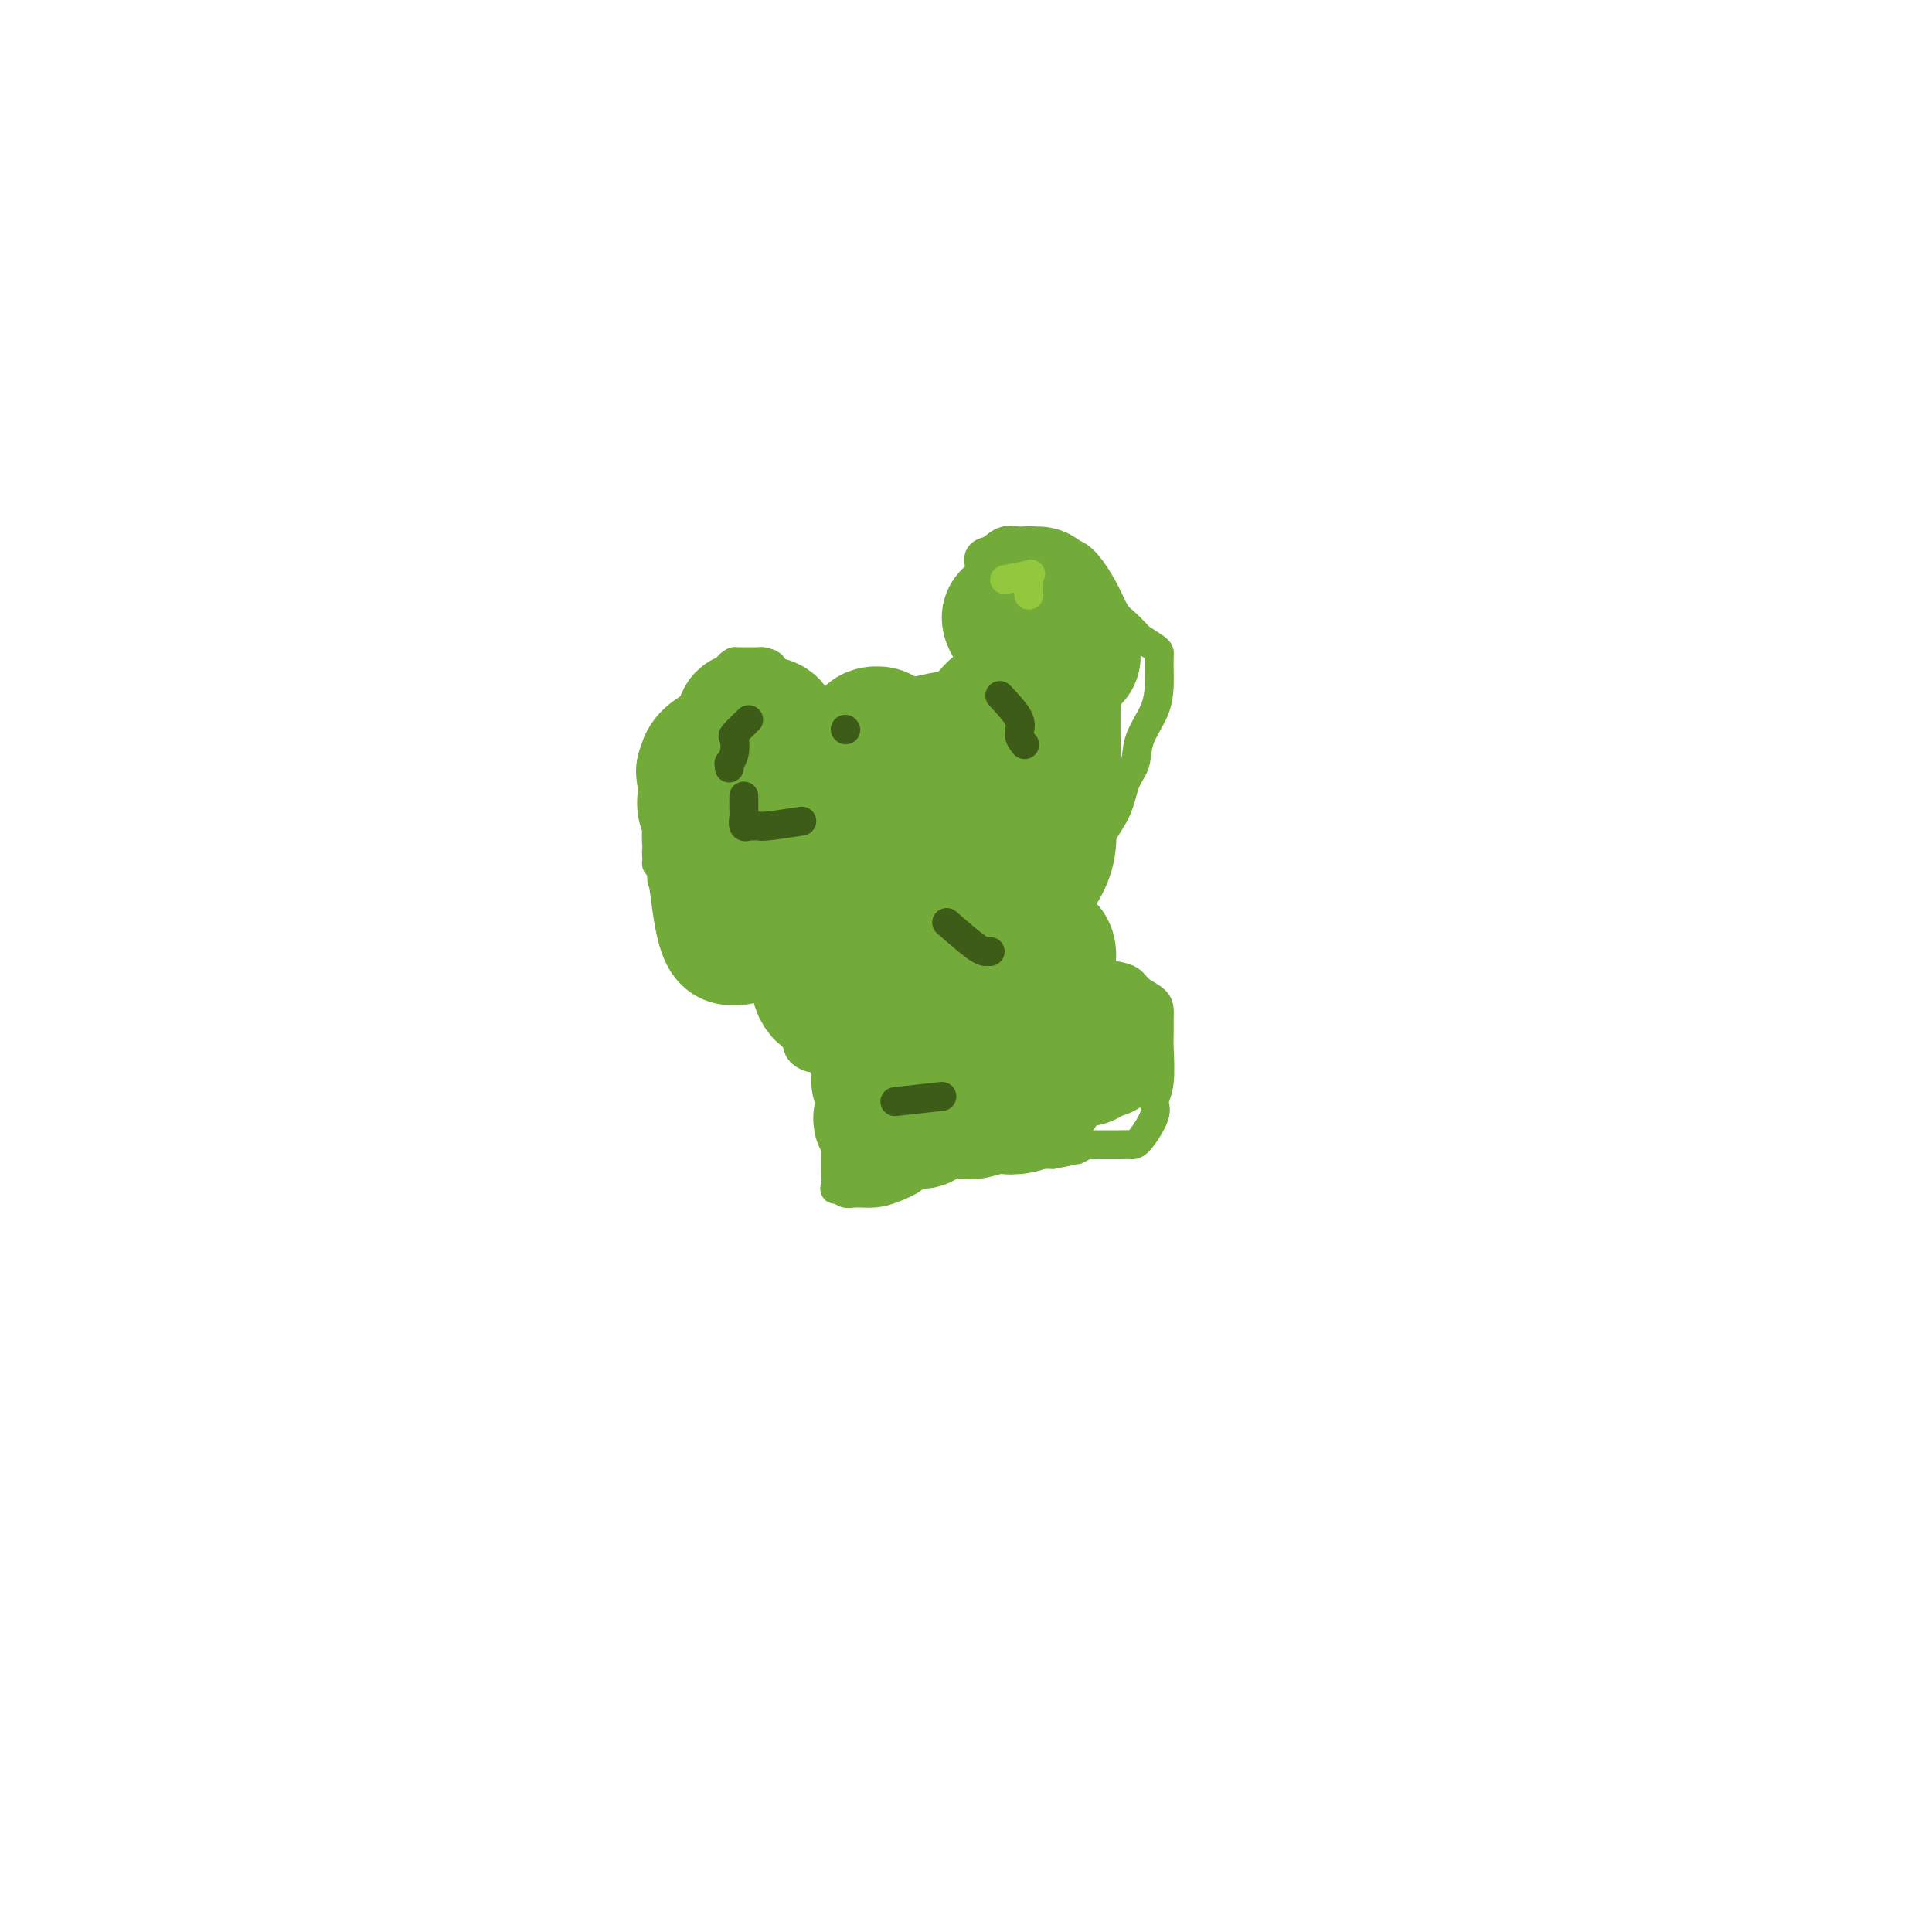 <svg viewBox='0 0 400 400' version='1.1' xmlns='http://www.w3.org/2000/svg' xmlns:xlink='http://www.w3.org/1999/xlink'><g fill='none' stroke='#73AB3A' stroke-width='6' stroke-linecap='round' stroke-linejoin='round'><path d='M154,145c-1.970,1.720 -3.939,3.440 -5,4c-1.061,0.560 -1.213,-0.039 -2,1c-0.787,1.039 -2.210,3.715 -3,6c-0.790,2.285 -0.948,4.180 -2,6c-1.052,1.820 -3.000,3.566 -4,5c-1.000,1.434 -1.054,2.555 -1,4c0.054,1.445 0.214,3.212 0,4c-0.214,0.788 -0.804,0.596 -1,1c-0.196,0.404 0.002,1.405 0,2c-0.002,0.595 -0.204,0.785 0,1c0.204,0.215 0.814,0.455 1,1c0.186,0.545 -0.053,1.395 0,2c0.053,0.605 0.398,0.966 1,2c0.602,1.034 1.460,2.741 2,4c0.540,1.259 0.763,2.068 1,3c0.237,0.932 0.487,1.986 1,3c0.513,1.014 1.290,1.988 2,3c0.710,1.012 1.352,2.061 2,3c0.648,0.939 1.300,1.768 2,2c0.700,0.232 1.447,-0.134 2,0c0.553,0.134 0.911,0.767 1,1c0.089,0.233 -0.089,0.065 0,0c0.089,-0.065 0.447,-0.027 1,0c0.553,0.027 1.300,0.043 2,0c0.700,-0.043 1.353,-0.146 2,0c0.647,0.146 1.290,0.539 2,1c0.710,0.461 1.489,0.989 2,2c0.511,1.011 0.756,2.506 1,4'/><path d='M161,210c1.091,1.454 2.320,2.087 3,3c0.680,0.913 0.812,2.104 1,3c0.188,0.896 0.432,1.498 1,2c0.568,0.502 1.461,0.904 2,1c0.539,0.096 0.722,-0.115 1,0c0.278,0.115 0.649,0.554 1,1c0.351,0.446 0.683,0.897 1,1c0.317,0.103 0.621,-0.143 1,0c0.379,0.143 0.833,0.676 1,2c0.167,1.324 0.045,3.438 0,5c-0.045,1.562 -0.014,2.571 0,5c0.014,2.429 0.010,6.276 0,8c-0.010,1.724 -0.027,1.323 0,2c0.027,0.677 0.096,2.431 0,3c-0.096,0.569 -0.358,-0.046 0,0c0.358,0.046 1.335,0.753 2,1c0.665,0.247 1.016,0.035 2,0c0.984,-0.035 2.599,0.106 4,0c1.401,-0.106 2.586,-0.459 4,-1c1.414,-0.541 3.057,-1.269 4,-2c0.943,-0.731 1.185,-1.463 2,-2c0.815,-0.537 2.201,-0.879 3,-1c0.799,-0.121 1.009,-0.022 2,0c0.991,0.022 2.763,-0.033 4,0c1.237,0.033 1.939,0.152 3,0c1.061,-0.152 2.480,-0.577 4,-1c1.520,-0.423 3.139,-0.845 4,-1c0.861,-0.155 0.963,-0.042 2,0c1.037,0.042 3.011,0.012 4,0c0.989,-0.012 0.995,-0.006 1,0'/><path d='M218,239c7.302,-1.305 3.056,-1.068 2,-1c-1.056,0.068 1.079,-0.034 2,0c0.921,0.034 0.628,0.205 1,0c0.372,-0.205 1.409,-0.787 2,-1c0.591,-0.213 0.736,-0.057 1,0c0.264,0.057 0.648,0.015 1,0c0.352,-0.015 0.671,-0.004 1,0c0.329,0.004 0.669,0.001 1,0c0.331,-0.001 0.653,0.000 1,0c0.347,-0.000 0.717,-0.002 1,0c0.283,0.002 0.477,0.010 1,0c0.523,-0.010 1.373,-0.036 2,0c0.627,0.036 1.029,0.133 2,-1c0.971,-1.133 2.509,-3.496 3,-5c0.491,-1.504 -0.065,-2.150 0,-3c0.065,-0.850 0.750,-1.904 1,-4c0.250,-2.096 0.066,-5.233 0,-7c-0.066,-1.767 -0.014,-2.164 0,-3c0.014,-0.836 -0.012,-2.111 0,-3c0.012,-0.889 0.061,-1.390 0,-2c-0.061,-0.610 -0.233,-1.328 -1,-2c-0.767,-0.672 -2.131,-1.298 -3,-2c-0.869,-0.702 -1.244,-1.481 -2,-2c-0.756,-0.519 -1.894,-0.779 -3,-1c-1.106,-0.221 -2.180,-0.402 -3,-1c-0.820,-0.598 -1.385,-1.614 -2,-2c-0.615,-0.386 -1.281,-0.142 -2,0c-0.719,0.142 -1.491,0.184 -2,0c-0.509,-0.184 -0.754,-0.592 -1,-1'/><path d='M221,198c-2.786,-1.534 -0.750,-0.869 0,-1c0.750,-0.131 0.215,-1.057 0,-2c-0.215,-0.943 -0.111,-1.902 0,-3c0.111,-1.098 0.228,-2.334 1,-4c0.772,-1.666 2.200,-3.760 3,-6c0.800,-2.240 0.972,-4.624 2,-7c1.028,-2.376 2.913,-4.742 4,-7c1.087,-2.258 1.377,-4.408 2,-6c0.623,-1.592 1.578,-2.628 2,-4c0.422,-1.372 0.309,-3.082 1,-5c0.691,-1.918 2.185,-4.044 3,-6c0.815,-1.956 0.949,-3.742 1,-5c0.051,-1.258 0.017,-1.990 0,-3c-0.017,-1.010 -0.019,-2.299 0,-3c0.019,-0.701 0.059,-0.813 0,-1c-0.059,-0.187 -0.218,-0.449 -1,-1c-0.782,-0.551 -2.188,-1.392 -3,-2c-0.812,-0.608 -1.032,-0.983 -1,-1c0.032,-0.017 0.315,0.323 0,0c-0.315,-0.323 -1.228,-1.309 -2,-2c-0.772,-0.691 -1.403,-1.088 -2,-2c-0.597,-0.912 -1.160,-2.338 -2,-4c-0.840,-1.662 -1.957,-3.559 -3,-5c-1.043,-1.441 -2.011,-2.424 -3,-3c-0.989,-0.576 -1.997,-0.744 -3,-1c-1.003,-0.256 -2.001,-0.599 -3,-1c-0.999,-0.401 -2.000,-0.860 -3,-1c-1.000,-0.140 -2.000,0.039 -3,0c-1.000,-0.039 -2.000,-0.297 -3,0c-1.000,0.297 -2.000,1.148 -3,2'/><path d='M205,114c-3.244,0.494 -2.355,2.230 -2,4c0.355,1.770 0.176,3.574 0,6c-0.176,2.426 -0.348,5.473 0,8c0.348,2.527 1.215,4.534 2,6c0.785,1.466 1.487,2.393 2,3c0.513,0.607 0.839,0.895 1,1c0.161,0.105 0.159,0.027 0,0c-0.159,-0.027 -0.475,-0.004 -1,0c-0.525,0.004 -1.259,-0.010 -3,0c-1.741,0.010 -4.489,0.044 -6,0c-1.511,-0.044 -1.787,-0.166 -3,0c-1.213,0.166 -3.365,0.619 -5,1c-1.635,0.381 -2.755,0.691 -4,1c-1.245,0.309 -2.617,0.619 -4,1c-1.383,0.381 -2.778,0.834 -4,1c-1.222,0.166 -2.272,0.045 -3,0c-0.728,-0.045 -1.135,-0.014 -2,0c-0.865,0.014 -2.187,0.012 -3,0c-0.813,-0.012 -1.116,-0.035 -2,0c-0.884,0.035 -2.350,0.126 -3,0c-0.650,-0.126 -0.484,-0.471 -1,-1c-0.516,-0.529 -1.714,-1.242 -2,-2c-0.286,-0.758 0.342,-1.562 0,-2c-0.342,-0.438 -1.652,-0.510 -2,-1c-0.348,-0.490 0.266,-1.399 0,-2c-0.266,-0.601 -1.411,-0.893 -2,-1c-0.589,-0.107 -0.620,-0.029 -1,0c-0.380,0.029 -1.109,0.008 -2,0c-0.891,-0.008 -1.946,-0.004 -3,0'/><path d='M152,137c-1.503,0.670 -2.259,2.345 -3,4c-0.741,1.655 -1.466,3.291 -2,5c-0.534,1.709 -0.875,3.491 -1,5c-0.125,1.509 -0.034,2.745 0,4c0.034,1.255 0.009,2.530 0,3c-0.009,0.470 -0.003,0.134 0,0c0.003,-0.134 0.001,-0.067 0,0'/></g>
<g fill='none' stroke='#73AB3A' stroke-width='28' stroke-linecap='round' stroke-linejoin='round'><path d='M210,153c1.268,-1.674 2.536,-3.349 3,-4c0.464,-0.651 0.124,-0.279 0,-1c-0.124,-0.721 -0.033,-2.536 0,-4c0.033,-1.464 0.009,-2.577 0,-4c-0.009,-1.423 -0.002,-3.154 0,-4c0.002,-0.846 -0.003,-0.805 0,-1c0.003,-0.195 0.012,-0.625 0,-1c-0.012,-0.375 -0.044,-0.695 0,-1c0.044,-0.305 0.164,-0.596 0,-1c-0.164,-0.404 -0.613,-0.920 -1,-1c-0.387,-0.080 -0.711,0.277 -1,0c-0.289,-0.277 -0.542,-1.188 -1,-2c-0.458,-0.812 -1.122,-1.524 -1,-1c0.122,0.524 1.031,2.284 2,3c0.969,0.716 1.997,0.388 3,1c1.003,0.612 1.981,2.166 3,3c1.019,0.834 2.077,0.950 3,1c0.923,0.050 1.709,0.035 2,0c0.291,-0.035 0.085,-0.090 0,0c-0.085,0.090 -0.050,0.325 0,0c0.050,-0.325 0.117,-1.211 0,-2c-0.117,-0.789 -0.416,-1.482 -1,-2c-0.584,-0.518 -1.453,-0.862 -2,-1c-0.547,-0.138 -0.774,-0.069 -1,0'/><path d='M218,131c-0.845,-0.642 -0.959,-0.745 -1,-1c-0.041,-0.255 -0.010,-0.660 0,-1c0.010,-0.340 -0.000,-0.616 0,-1c0.000,-0.384 0.010,-0.876 0,-1c-0.010,-0.124 -0.041,0.120 0,0c0.041,-0.120 0.155,-0.603 0,-1c-0.155,-0.397 -0.580,-0.710 -1,-1c-0.420,-0.290 -0.837,-0.559 -1,-1c-0.163,-0.441 -0.072,-1.053 0,-1c0.072,0.053 0.124,0.771 0,2c-0.124,1.229 -0.426,2.970 0,6c0.426,3.030 1.580,7.348 2,11c0.420,3.652 0.107,6.637 0,10c-0.107,3.363 -0.009,7.104 0,10c0.009,2.896 -0.070,4.947 0,7c0.070,2.053 0.291,4.109 0,6c-0.291,1.891 -1.093,3.617 -2,5c-0.907,1.383 -1.920,2.423 -3,3c-1.080,0.577 -2.229,0.690 -3,1c-0.771,0.310 -1.165,0.815 -2,1c-0.835,0.185 -2.109,0.050 -3,0c-0.891,-0.050 -1.397,-0.014 -2,0c-0.603,0.014 -1.301,0.007 -2,0'/><path d='M200,185c-1.973,0.322 -0.906,0.128 -1,0c-0.094,-0.128 -1.348,-0.191 -2,0c-0.652,0.191 -0.701,0.636 -1,2c-0.299,1.364 -0.847,3.646 -1,6c-0.153,2.354 0.087,4.781 0,7c-0.087,2.219 -0.503,4.230 0,6c0.503,1.770 1.925,3.297 3,4c1.075,0.703 1.803,0.581 3,1c1.197,0.419 2.864,1.380 4,2c1.136,0.620 1.741,0.899 4,1c2.259,0.101 6.173,0.023 8,0c1.827,-0.023 1.565,0.008 2,0c0.435,-0.008 1.565,-0.055 2,0c0.435,0.055 0.176,0.210 0,1c-0.176,0.790 -0.269,2.214 0,3c0.269,0.786 0.899,0.935 1,1c0.101,0.065 -0.326,0.045 0,0c0.326,-0.045 1.407,-0.115 2,0c0.593,0.115 0.698,0.416 1,0c0.302,-0.416 0.801,-1.547 1,-2c0.199,-0.453 0.100,-0.226 0,0'/><path d='M226,217c4.468,1.093 1.638,0.327 0,0c-1.638,-0.327 -2.084,-0.215 -3,0c-0.916,0.215 -2.303,0.533 -4,1c-1.697,0.467 -3.705,1.084 -6,2c-2.295,0.916 -4.878,2.133 -7,3c-2.122,0.867 -3.783,1.385 -6,2c-2.217,0.615 -4.992,1.328 -7,2c-2.008,0.672 -3.250,1.304 -5,2c-1.750,0.696 -4.007,1.456 -5,2c-0.993,0.544 -0.722,0.872 0,1c0.722,0.128 1.896,0.055 3,0c1.104,-0.055 2.139,-0.094 3,0c0.861,0.094 1.549,0.320 2,0c0.451,-0.320 0.666,-1.186 1,-2c0.334,-0.814 0.787,-1.577 1,-2c0.213,-0.423 0.184,-0.505 0,-1c-0.184,-0.495 -0.525,-1.401 -1,-2c-0.475,-0.599 -1.084,-0.890 -2,-1c-0.916,-0.110 -2.140,-0.038 -3,0c-0.860,0.038 -1.355,0.040 -2,0c-0.645,-0.040 -1.441,-0.124 -2,0c-0.559,0.124 -0.881,0.457 -1,0c-0.119,-0.457 -0.034,-1.702 0,-3c0.034,-1.298 0.017,-2.649 0,-4'/><path d='M182,217c-0.157,-2.153 -0.051,-4.034 0,-6c0.051,-1.966 0.047,-4.016 0,-6c-0.047,-1.984 -0.137,-3.903 0,-6c0.137,-2.097 0.500,-4.373 0,-6c-0.500,-1.627 -1.862,-2.604 -3,-4c-1.138,-1.396 -2.053,-3.211 -3,-4c-0.947,-0.789 -1.926,-0.552 -3,-1c-1.074,-0.448 -2.244,-1.582 -3,-2c-0.756,-0.418 -1.098,-0.119 -2,0c-0.902,0.119 -2.364,0.059 -3,0c-0.636,-0.059 -0.447,-0.117 -1,0c-0.553,0.117 -1.850,0.409 -3,2c-1.150,1.591 -2.153,4.483 -3,6c-0.847,1.517 -1.536,1.660 -2,2c-0.464,0.340 -0.702,0.877 -1,1c-0.298,0.123 -0.657,-0.167 -1,0c-0.343,0.167 -0.669,0.792 -1,1c-0.331,0.208 -0.666,-0.001 -1,0c-0.334,0.001 -0.668,0.213 -1,0c-0.332,-0.213 -0.664,-0.851 -1,-2c-0.336,-1.149 -0.678,-2.807 -1,-5c-0.322,-2.193 -0.626,-4.919 -1,-7c-0.374,-2.081 -0.818,-3.516 -1,-5c-0.182,-1.484 -0.101,-3.017 0,-4c0.101,-0.983 0.223,-1.415 0,-2c-0.223,-0.585 -0.792,-1.322 -1,-2c-0.208,-0.678 -0.056,-1.298 0,-2c0.056,-0.702 0.016,-1.486 0,-2c-0.016,-0.514 -0.008,-0.757 0,-1'/><path d='M146,162c-0.618,-4.594 -0.165,-1.079 0,0c0.165,1.079 0.040,-0.278 0,-1c-0.040,-0.722 0.005,-0.809 0,-1c-0.005,-0.191 -0.058,-0.486 0,-1c0.058,-0.514 0.228,-1.248 1,-2c0.772,-0.752 2.147,-1.521 3,-2c0.853,-0.479 1.185,-0.667 2,-1c0.815,-0.333 2.114,-0.810 3,-1c0.886,-0.190 1.360,-0.093 2,0c0.640,0.093 1.448,0.184 2,0c0.552,-0.184 0.849,-0.641 1,-1c0.151,-0.359 0.156,-0.618 0,-1c-0.156,-0.382 -0.472,-0.885 -1,-1c-0.528,-0.115 -1.269,0.158 -2,0c-0.731,-0.158 -1.452,-0.748 -2,-1c-0.548,-0.252 -0.924,-0.165 -1,0c-0.076,0.165 0.149,0.409 1,1c0.851,0.591 2.328,1.530 4,3c1.672,1.470 3.539,3.471 5,5c1.461,1.529 2.516,2.587 4,4c1.484,1.413 3.398,3.183 5,5c1.602,1.817 2.893,3.682 4,5c1.107,1.318 2.031,2.091 3,3c0.969,0.909 1.985,1.955 3,3'/><path d='M183,178c4.860,4.659 3.009,1.805 3,1c-0.009,-0.805 1.824,0.438 3,0c1.176,-0.438 1.696,-2.557 3,-5c1.304,-2.443 3.393,-5.208 5,-8c1.607,-2.792 2.733,-5.609 4,-8c1.267,-2.391 2.676,-4.354 4,-6c1.324,-1.646 2.564,-2.973 3,-4c0.436,-1.027 0.067,-1.753 0,-2c-0.067,-0.247 0.168,-0.016 0,0c-0.168,0.016 -0.740,-0.184 -2,1c-1.260,1.184 -3.210,3.753 -5,6c-1.790,2.247 -3.422,4.172 -5,6c-1.578,1.828 -3.104,3.561 -4,5c-0.896,1.439 -1.162,2.586 -2,3c-0.838,0.414 -2.249,0.096 -3,0c-0.751,-0.096 -0.843,0.030 -1,0c-0.157,-0.030 -0.381,-0.214 -1,0c-0.619,0.214 -1.634,0.828 -2,0c-0.366,-0.828 -0.083,-3.097 0,-5c0.083,-1.903 -0.033,-3.438 0,-5c0.033,-1.562 0.215,-3.149 0,-4c-0.215,-0.851 -0.828,-0.965 -1,-1c-0.172,-0.035 0.098,0.010 0,0c-0.098,-0.010 -0.562,-0.075 -1,0c-0.438,0.075 -0.849,0.289 -1,1c-0.151,0.711 -0.043,1.917 0,3c0.043,1.083 0.022,2.041 0,3'/><path d='M180,159c0.245,1.483 0.858,2.191 2,3c1.142,0.809 2.812,1.718 5,2c2.188,0.282 4.894,-0.064 7,0c2.106,0.064 3.611,0.537 6,0c2.389,-0.537 5.663,-2.084 8,-4c2.337,-1.916 3.736,-4.201 5,-6c1.264,-1.799 2.391,-3.112 3,-4c0.609,-0.888 0.699,-1.352 1,-2c0.301,-0.648 0.813,-1.479 1,-2c0.187,-0.521 0.050,-0.730 0,-1c-0.050,-0.270 -0.014,-0.600 0,-1c0.014,-0.400 0.004,-0.870 0,-1c-0.004,-0.130 -0.003,0.080 0,1c0.003,0.920 0.006,2.548 0,4c-0.006,1.452 -0.023,2.726 0,5c0.023,2.274 0.086,5.546 0,8c-0.086,2.454 -0.321,4.088 -1,6c-0.679,1.912 -1.800,4.100 -3,6c-1.200,1.900 -2.477,3.512 -4,5c-1.523,1.488 -3.292,2.854 -5,4c-1.708,1.146 -3.354,2.073 -5,3'/><path d='M200,185c-3.558,3.403 -3.953,2.912 -5,3c-1.047,0.088 -2.747,0.756 -5,1c-2.253,0.244 -5.058,0.065 -7,0c-1.942,-0.065 -3.021,-0.017 -4,0c-0.979,0.017 -1.859,0.003 -3,0c-1.141,-0.003 -2.543,0.005 -3,0c-0.457,-0.005 0.031,-0.024 0,0c-0.031,0.024 -0.583,0.092 -1,0c-0.417,-0.092 -0.701,-0.344 -1,0c-0.299,0.344 -0.615,1.283 -1,2c-0.385,0.717 -0.841,1.212 -1,2c-0.159,0.788 -0.021,1.869 0,3c0.021,1.131 -0.073,2.313 0,4c0.073,1.687 0.314,3.878 1,5c0.686,1.122 1.818,1.175 3,2c1.182,0.825 2.415,2.421 4,3c1.585,0.579 3.520,0.141 5,0c1.480,-0.141 2.503,0.014 4,0c1.497,-0.014 3.468,-0.199 5,0c1.532,0.199 2.623,0.781 4,1c1.377,0.219 3.038,0.076 4,0c0.962,-0.076 1.223,-0.086 2,0c0.777,0.086 2.068,0.268 3,1c0.932,0.732 1.504,2.013 2,3c0.496,0.987 0.915,1.680 1,3c0.085,1.320 -0.164,3.269 0,5c0.164,1.731 0.740,3.246 1,4c0.260,0.754 0.204,0.749 0,1c-0.204,0.251 -0.555,0.760 0,1c0.555,0.240 2.016,0.211 3,0c0.984,-0.211 1.492,-0.606 2,-1'/><path d='M213,228c1.375,-0.662 2.313,-2.818 3,-4c0.687,-1.182 1.124,-1.389 2,-3c0.876,-1.611 2.192,-4.626 3,-6c0.808,-1.374 1.107,-1.108 1,-1c-0.107,0.108 -0.620,0.056 -1,0c-0.380,-0.056 -0.628,-0.117 -1,0c-0.372,0.117 -0.869,0.414 -1,0c-0.131,-0.414 0.103,-1.537 0,-3c-0.103,-1.463 -0.544,-3.267 -1,-5c-0.456,-1.733 -0.929,-3.395 -1,-5c-0.071,-1.605 0.260,-3.152 0,-4c-0.260,-0.848 -1.110,-0.998 -2,-1c-0.890,-0.002 -1.821,0.142 -3,0c-1.179,-0.142 -2.605,-0.570 -4,-1c-1.395,-0.430 -2.760,-0.861 -4,-1c-1.240,-0.139 -2.354,0.015 -3,0c-0.646,-0.015 -0.825,-0.200 -1,0c-0.175,0.200 -0.348,0.786 0,2c0.348,1.214 1.217,3.057 2,5c0.783,1.943 1.480,3.985 2,5c0.520,1.015 0.863,1.004 1,1c0.137,-0.004 0.069,-0.002 0,0'/></g>
<g fill='none' stroke='#3D5C18' stroke-width='6' stroke-linecap='round' stroke-linejoin='round'><path d='M207,144c1.720,1.833 3.440,3.667 4,5c0.560,1.333 -0.042,2.167 0,3c0.042,0.833 0.726,1.667 1,2c0.274,0.333 0.137,0.167 0,0'/><path d='M196,191c2.301,2.000 4.603,4.000 6,5c1.397,1.000 1.890,1.000 2,1c0.110,0.000 -0.163,0.000 0,0c0.163,0.000 0.761,0.000 1,0c0.239,-0.000 0.120,0.000 0,0'/><path d='M195,227c-3.800,0.422 -7.600,0.844 -9,1c-1.400,0.156 -0.400,0.044 0,0c0.400,-0.044 0.200,-0.022 0,0'/><path d='M166,170c-2.754,0.422 -5.507,0.845 -7,1c-1.493,0.155 -1.724,0.043 -2,0c-0.276,-0.043 -0.596,-0.018 -1,0c-0.404,0.018 -0.893,0.027 -1,0c-0.107,-0.027 0.167,-0.092 0,0c-0.167,0.092 -0.777,0.339 -1,0c-0.223,-0.339 -0.060,-1.266 0,-2c0.060,-0.734 0.016,-1.274 0,-2c-0.016,-0.726 -0.005,-1.636 0,-2c0.005,-0.364 0.002,-0.182 0,0'/><path d='M175,151c0.000,0.000 0.100,0.100 0.1,0.1'/><path d='M155,149c-1.260,1.229 -2.520,2.458 -3,3c-0.480,0.542 -0.181,0.398 0,1c0.181,0.602 0.245,1.951 0,3c-0.245,1.049 -0.798,1.797 -1,2c-0.202,0.203 -0.055,-0.138 0,0c0.055,0.138 0.016,0.754 0,1c-0.016,0.246 -0.008,0.123 0,0'/></g>
<g fill='none' stroke='#93C83E' stroke-width='6' stroke-linecap='round' stroke-linejoin='round'><path d='M208,120c2.113,-0.396 4.226,-0.792 5,-1c0.774,-0.208 0.207,-0.227 0,0c-0.207,0.227 -0.056,0.700 0,1c0.056,0.300 0.015,0.427 0,1c-0.015,0.573 -0.004,1.592 0,2c0.004,0.408 0.002,0.204 0,0'/></g>
</svg>
